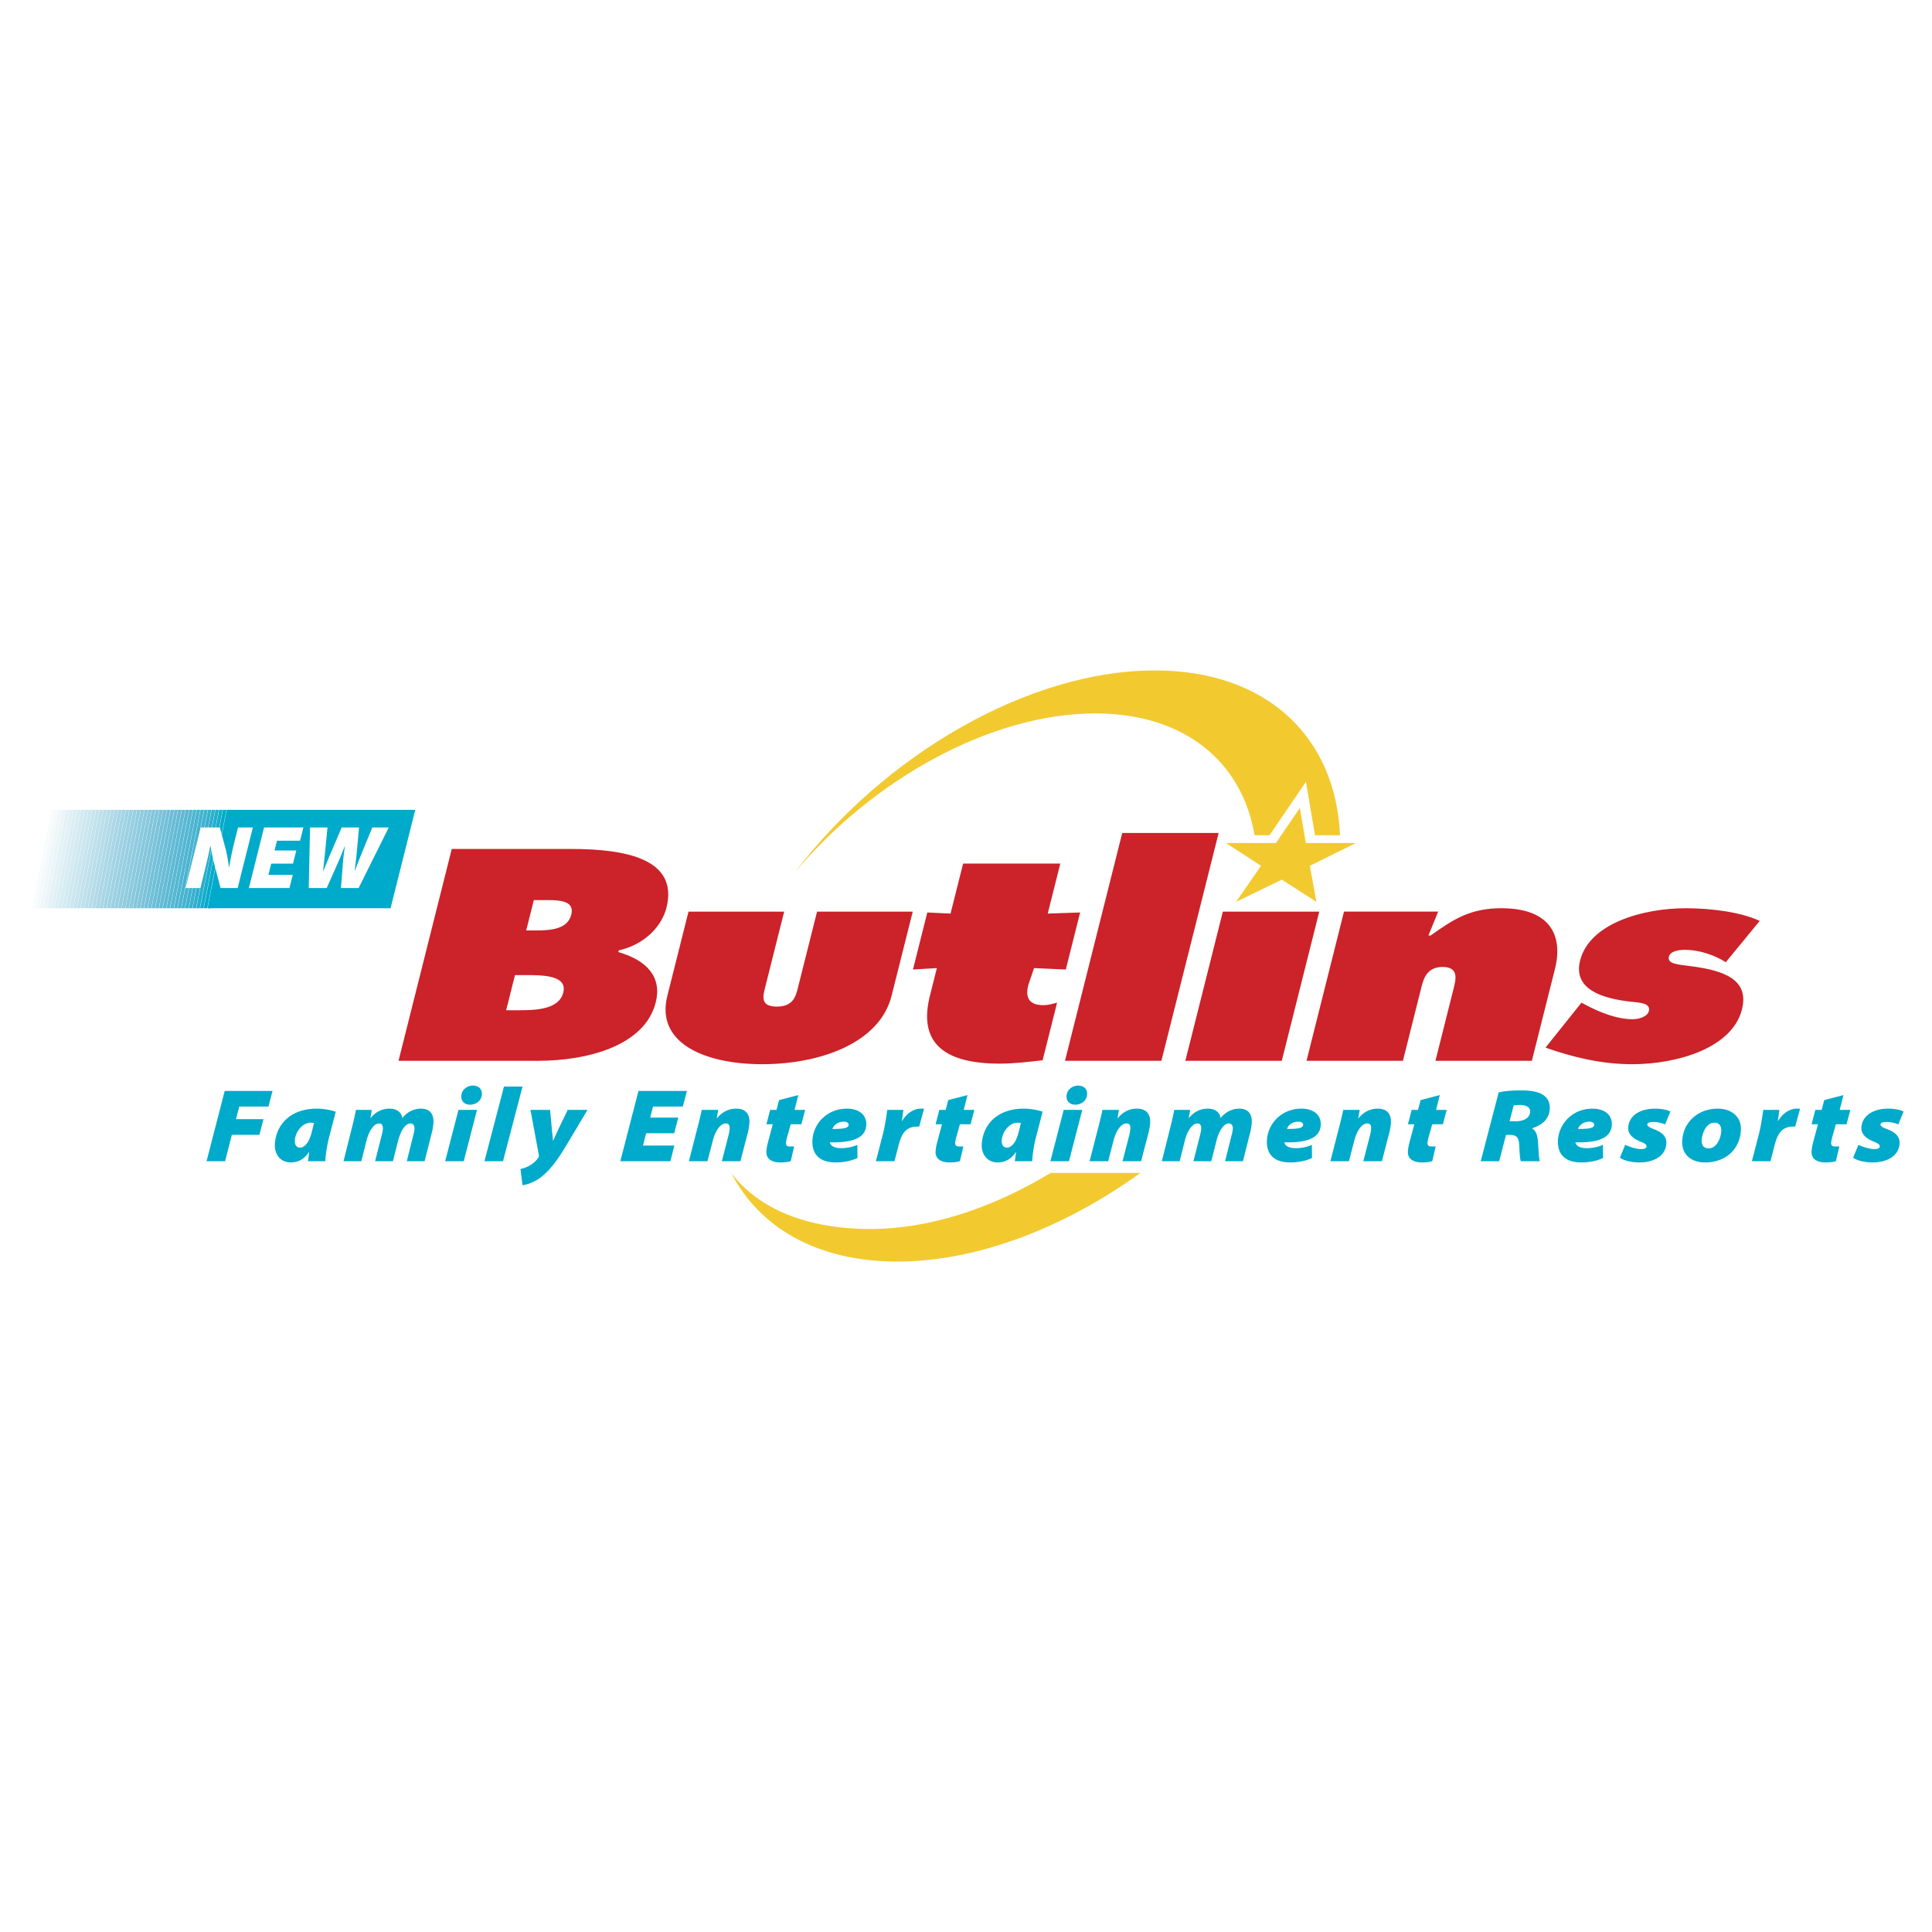 <svg xmlns="http://www.w3.org/2000/svg" width="2500" height="2500" viewBox="0 0 192.756 192.756"><g fill-rule="evenodd" clip-rule="evenodd"><path fill="#fff" d="M0 0h192.756v192.756H0V0z"/><path fill="#00aaca" d="M41.351 80.8l.067.014-.026.136-2.427 9.668H20.784l1.908-9.818h18.659z"/><path fill="#fff" d="M3.183 90.618L5.091 80.8h-.045l-1.343 5.355-.869 4.463h.349z"/><path fill="#f8fcfe" d="M3.555 90.618L5.463 80.8h-.347l-1.908 9.818h.347z"/><path fill="#f4f9fa" d="M3.928 90.618L5.835 80.8h-.346L3.58 90.618h.348z"/><path fill="#eff7fa" d="M4.298 90.618L6.207 80.8H5.86l-1.907 9.818h.345z"/><path fill="#ebf5f7" d="M4.671 90.618L6.58 80.8h-.348l-1.908 9.818h.347z"/><path fill="#e4f2f6" d="M5.043 90.618L6.952 80.8h-.347l-1.909 9.818h.347z"/><path fill="#e0f0f6" d="M5.417 90.618L7.325 80.8h-.347l-1.909 9.818h.348z"/><path fill="#dceef3" d="M5.79 90.618L7.696 80.8H7.35l-1.908 9.818h.348z"/><path fill="#d7ecf3" d="M6.16 90.618L8.068 80.8h-.347l-1.907 9.818h.346z"/><path fill="#d3eaf1" d="M6.533 90.618L8.441 80.8h-.348l-1.908 9.818h.348z"/><path fill="#cfe8f0" d="M6.905 90.618L8.814 80.8h-.348l-1.908 9.818h.347z"/><path fill="#cbe6ee" d="M7.278 90.618L9.187 80.8h-.348l-1.908 9.818h.347z"/><path fill="#c7e4ee" d="M7.651 90.618L9.558 80.8h-.347l-1.908 9.818h.348z"/><path fill="#c2e2ed" d="M8.021 90.618L9.93 80.8h-.348l-1.909 9.818h.348z"/><path fill="#bee0eb" d="M8.394 90.618l1.909-9.818h-.348l-1.909 9.818h.348z"/><path fill="#badeeb" d="M8.767 90.618l1.908-9.818h-.348l-1.908 9.818h.348z"/><path fill="#b6dce8" d="M9.14 90.618l1.908-9.818H10.7l-1.908 9.818h.348z"/><path fill="#b2dae8" d="M9.512 90.618l1.907-9.818h-.346l-1.908 9.818h.347z"/><path fill="#acd7e7" d="M9.883 90.618l1.908-9.818h-.348l-1.908 9.818h.348z"/><path fill="#a8d6e5" d="M10.256 90.618l1.908-9.818h-.348l-1.908 9.818h.348z"/><path fill="#a3d4e5" d="M10.628 90.618l1.908-9.818h-.347l-1.909 9.818h.348z"/><path fill="#a0d2e3" d="M11.001 90.618l1.908-9.818h-.347l-1.909 9.818h.348z"/><path fill="#9bd0e3" d="M11.372 90.618L13.28 80.8h-.347l-1.907 9.818h.346z"/><path fill="#97cfe2" d="M11.744 90.618l1.909-9.818h-.348l-1.909 9.818h.348z"/><path fill="#94cde0" d="M12.117 90.618l1.908-9.818h-.348l-1.908 9.818h.348z"/><path fill="#90cbde" d="M12.49 90.618l1.908-9.818h-.348l-1.908 9.818h.348z"/><path fill="#8ccade" d="M12.863 90.618l1.908-9.818h-.348l-1.909 9.818h.349z"/><path fill="#88c8dd" d="M13.233 90.618l1.909-9.818h-.348l-1.907 9.818h.346z"/><path fill="#84c6db" d="M13.606 90.618l1.908-9.818h-.347l-1.909 9.818h.348z"/><path fill="#80c5db" d="M13.979 90.618l1.908-9.818h-.348l-1.909 9.818h.349z"/><path fill="#7cc3d9" d="M14.351 90.618l1.908-9.818h-.347l-1.909 9.818h.348z"/><path fill="#75c1d9" d="M14.724 90.618l1.907-9.818h-.346l-1.909 9.818h.348z"/><path fill="#71c0d9" d="M15.095 90.618l1.908-9.818h-.348l-1.908 9.818h.348z"/><path fill="#6dbed7" d="M15.467 90.618l1.909-9.818h-.348l-1.909 9.818h.348z"/><path fill="#68bcd6" d="M15.84 90.618l1.908-9.818H17.4l-1.908 9.818h.348z"/><path fill="#64bbd4" d="M16.212 90.618L18.12 80.8h-.347l-1.908 9.818h.347z"/><path fill="#5fbad4" d="M16.583 90.618l1.909-9.818h-.347l-1.908 9.818h.346z"/><path fill="#5ab8d4" d="M16.957 90.618l1.908-9.818h-.348l-1.909 9.818h.349z"/><path fill="#56b7d2" d="M17.329 90.618l1.908-9.818h-.348l-1.908 9.818h.348z"/><path fill="#50b6d2" d="M17.701 90.618l1.908-9.818h-.348l-1.907 9.818h.347z"/><path fill="#4bb4d0" d="M18.072 90.618L19.98 80.8h-.347l-1.907 9.818h.346z"/><path fill="#45b3d0" d="M18.445 90.618l1.909-9.818h-.348l-1.909 9.818h.348z"/><path fill="#40b2ce" d="M18.818 90.618l1.908-9.818h-.348l-1.909 9.818h.349z"/><path fill="#39b0ce" d="M19.191 90.618l1.908-9.818h-.348l-1.908 9.818h.348z"/><path fill="#2dafce" d="M19.562 90.618L21.47 80.8h-.347l-1.908 9.818h.347z"/><path fill="#24aecc" d="M19.934 90.618l1.908-9.818h-.348l-1.908 9.818h.348z"/><path fill="#16accc" d="M20.307 90.618l1.908-9.818h-.348l-1.909 9.818h.349z"/><path fill="#00abca" d="M20.679 90.618l1.908-9.818h-.347l-1.908 9.818h.347z"/><path fill="#00aaca" d="M22.612 80.8l-1.907 9.818h.344l1.909-9.818h-.346z"/><path fill="#f2ca30" d="M130.281 84.109h4.998l-4.597 2.271.658 3.6-3.451-2.217-4.563 2.217 2.481-3.6-3.489-2.271h4.979l2.391-3.507.593 3.507z"/><path d="M78.237 90.953l-1.93 7.682c-.219.869-.375 1.793 1.19 1.793s1.873-.924 2.09-1.793l1.932-7.682h9.545l-2.114 8.411c-1.182 4.709-7.154 6.812-12.896 6.812s-10.657-2.104-9.475-6.812l2.114-8.411h9.544zM111.967 83.104h9.617l-5.711 22.734h-9.619l5.713-22.734zM122.004 90.953h9.619l-3.74 14.885h-9.621l3.742-14.885zM142.514 93.335h.223c2.273-1.626 3.965-2.72 7.059-2.72 4.924 0 6.164 2.775 5.342 6.056l-2.305 9.166h-9.619l1.824-7.26c.217-.869.529-2.103-1.111-2.103-1.605 0-1.914 1.233-2.133 2.103l-1.824 7.26h-9.619l3.74-14.885h9.395l-.972 2.383zM157.785 100.035l.525.281c1.188.615 2.936 1.373 4.576 1.373.635 0 1.48-.252 1.621-.812.205-.814-.945-.842-1.707-.926-3.121-.336-5.857-1.316-5.152-4.12.936-3.729 6.305-5.216 10.555-5.216 2.463 0 5.428.365 7.365 1.262l-3.385 4.122c-1.061-.672-2.561-1.234-4.127-1.234-.596 0-1.414.14-1.549.674-.182.727.848.784 2.146.952 3.324.422 5.896 1.318 5.143 4.318-.973 3.867-6.482 5.467-10.955 5.467-3.133 0-6.008-.73-8.645-1.654l3.589-4.487zM102.586 98.297c-.248.982-.127 1.99 1.514 1.99.447 0 .85-.111 1.367-.252l-1.443 5.748c-1.459.168-2.881.336-4.297.336-5.966 0-8.045-2.412-6.953-6.756l.696-2.775-2.383.141 1.429-5.691 2.32.11 1.254-4.988h9.695l-1.252 4.988 3.232-.11-1.43 5.691-3.17-.141-.579 1.709zM45.072 84.701h11.894c5.443 0 10.752.981 9.527 5.859-.466 1.851-2.154 3.672-4.762 4.261l-.042.167c2.853.814 4.368 2.495 3.735 5.019-1.092 4.344-6.834 5.83-11.755 5.83H39.761l5.311-21.136zm8.359 8.131c1.491 0 3.197-.112 3.563-1.571.396-1.569-1.534-1.457-3.026-1.457h-.708l-.761 3.028h.932zm-2.932 7.961h1.155c1.678 0 4.108-.029 4.545-1.768.444-1.766-2.173-1.738-3.812-1.738H51.38l-.881 3.506z" fill="#cc2229"/><path d="M18.509 88.603l1.518-6.047h1.91l.495 1.856c.177.601.328 1.409.416 2.118h.026c.108-.796.289-1.642.518-2.546l.357-1.428h1.48l-1.518 6.047h-1.708l-.522-2.011a19.265 19.265 0 0 1-.469-2.184h-.031a57.559 57.559 0 0 1-.619 2.708l-.372 1.486h-1.481v.001zM29.233 86.165H27.06l-.28 1.114h2.429l-.332 1.324H24.83l1.517-6.047h3.923l-.334 1.323h-2.301l-.246.976h2.173l-.329 1.31zM30.804 88.603l.129-6.047h1.741l-.218 2.243c-.066.706-.158 1.505-.223 2.127h.019a72.84 72.84 0 0 1 .891-2.147l.948-2.223h1.731l-.213 2.331c-.063.696-.14 1.313-.227 1.999h.017c.254-.68.543-1.395.832-2.107l.912-2.223h1.644l-3.009 6.047h-1.763l.187-2.368c.042-.531.103-1.092.21-1.811h-.019c-.282.713-.503 1.28-.748 1.816l-1.05 2.362h-1.791v.001z" fill="#fff"/><path fill="#00aaca" d="M22.419 108.842h4.773l-.41 1.56h-2.911l-.329 1.258h2.747l-.412 1.561h-2.746l-.673 2.633h-1.851l1.812-7.012zM30.727 115.854c.042-.303.084-.605.116-.906h-.021c-.534.812-1.227 1.029-1.809 1.029-.958 0-1.667-.717-1.584-1.902.124-1.748 1.429-3.465 4.186-3.465.685 0 1.426.146 1.882.303l-.683 2.631c-.144.562-.332 1.602-.359 2.311h-1.728v-.001zm.598-3.809a1.828 1.828 0 0 0-.33-.031c-.853 0-1.521.938-1.578 1.738-.035.508.208.748.51.748.343 0 .873-.301 1.193-1.611l.205-.844zM34.273 115.854l.838-3.342c.187-.727.312-1.32.405-1.777h1.58l-.14.822h.011c.558-.697 1.241-.947 1.897-.947.946 0 1.257.604 1.265.947.558-.697 1.261-.947 1.875-.947.946 0 1.299.604 1.239 1.467a6.749 6.749 0 0 1-.131.82l-.748 2.957h-1.777l.665-2.664c.042-.176.086-.363.101-.553.02-.311-.109-.551-.399-.551-.52 0-.989.76-1.234 1.738l-.518 2.029h-1.776l.674-2.664c.044-.176.088-.363.099-.521.024-.354-.084-.582-.365-.582-.541 0-1.031.76-1.276 1.738l-.506 2.029h-1.779v.001zM44.415 115.854l1.326-5.119h1.851l-1.326 5.119h-1.851zm2.453-5.641c-.477 0-.882-.322-.844-.873.048-.666.614-1.029 1.166-1.029.519 0 .924.312.884.885-.046.656-.591 1.018-1.195 1.018h-.011v-.001zM48.335 115.854l1.947-7.448h1.851l-1.947 7.448h-1.851zM54.882 110.734l.177 1.914c.048.51.086.863.118 1.154h.021c.123-.27.248-.582.504-1.123l.937-1.945h1.976l-2.061 3.453c-.921 1.561-1.65 2.477-2.393 3.111-.753.652-1.644.914-2.031.945l-.2-1.613c.254-.051.615-.164.93-.354.381-.229.659-.498.856-.789.059-.084.062-.146.041-.271l-.831-4.482h1.956zM67.263 113.064h-2.798l-.314 1.227h3.13l-.399 1.563h-4.993l1.812-7.012h4.836l-.411 1.56H65.15l-.283 1.102h2.808l-.412 1.56zM68.732 115.854l.856-3.342c.197-.727.322-1.32.428-1.777h1.643l-.153.842h.022c.591-.717 1.252-.967 1.928-.967.989 0 1.374.604 1.313 1.467a7.392 7.392 0 0 1-.13.82l-.768 2.957h-1.853l.687-2.664c.043-.176.079-.385.09-.562.024-.32-.055-.541-.388-.541-.499 0-1.011.635-1.296 1.738l-.527 2.029h-1.852zM79.646 109.258l-.375 1.477h1.061l-.381 1.436H78.89l-.331 1.174c-.054.178-.129.49-.14.656-.013.188.035.385.388.385.137 0 .293 0 .428-.01l-.341 1.467c-.204.082-.645.135-1.019.135-.989 0-1.457-.447-1.411-1.113.021-.281.059-.541.186-1.008l.452-1.686h-.635l.37-1.436h.635l.256-.977 1.918-.5zM85.551 115.529c-.775.385-1.696.447-2.173.447-1.561 0-2.421-.77-2.317-2.287.111-1.572 1.433-3.08 3.44-3.08 1.083 0 2.002.531 1.922 1.674-.086 1.219-1.298 1.748-3.634 1.686.023.105.088.23.176.312.205.188.544.271.969.271.552 0 1.11-.105 1.604-.334l.013 1.311zm-.88-3.316c.01-.146-.166-.303-.479-.303-.728 0-1.074.479-1.133.727 1.229 0 1.589-.113 1.609-.416l.003-.008zM87.389 115.854l.712-2.758c.23-.906.358-1.967.425-2.361h1.603c-.046.363-.092.729-.149 1.092h.031c.411-.676 1.063-1.217 1.875-1.217h.312l-.49 1.789h-.229c-1.217 0-1.583.926-1.825 1.861l-.415 1.594h-1.85zM96.525 109.258l-.374 1.477h1.062l-.381 1.436H95.77l-.332 1.174c-.053.178-.127.49-.14.656-.013.188.035.385.39.385.134 0 .291 0 .427-.01l-.342 1.467c-.205.082-.645.135-1.019.135-.989 0-1.456-.447-1.41-1.113.02-.281.059-.541.186-1.008l.451-1.686h-.636l.372-1.436h.634l.256-.977 1.918-.5zM101.252 115.854c.043-.303.086-.605.117-.906h-.021c-.535.812-1.229 1.029-1.809 1.029-.957 0-1.666-.717-1.584-1.902.123-1.748 1.428-3.465 4.186-3.465.686 0 1.424.146 1.881.303l-.684 2.631c-.143.562-.33 1.602-.357 2.311h-1.729v-.001zm.602-3.809a1.857 1.857 0 0 0-.332-.031c-.854 0-1.521.938-1.578 1.738-.035.508.207.748.51.748.342 0 .875-.301 1.195-1.611l.205-.844zM104.799 115.854l1.326-5.119h1.852l-1.324 5.119h-1.854zm2.455-5.641c-.479 0-.883-.322-.844-.873.047-.666.613-1.029 1.164-1.029.521 0 .926.312.885.885-.045.656-.592 1.018-1.193 1.018h-.012v-.001zM108.711 115.854l.857-3.342c.195-.727.32-1.32.426-1.777h1.645l-.152.842h.02c.592-.717 1.254-.967 1.93-.967.988 0 1.373.604 1.312 1.467a7.632 7.632 0 0 1-.131.82l-.77 2.957h-1.85l.686-2.664c.043-.176.078-.385.092-.562.021-.32-.057-.541-.389-.541-.5 0-1.014.635-1.299 1.738l-.525 2.029h-1.852zM115.918 115.854l.836-3.342c.188-.727.312-1.32.406-1.777h1.582l-.143.822h.012c.557-.697 1.24-.947 1.896-.947.947 0 1.258.604 1.266.947.557-.697 1.262-.947 1.875-.947.947 0 1.299.604 1.24 1.467a6.749 6.749 0 0 1-.131.82l-.748 2.957h-1.779l.666-2.664c.045-.176.088-.363.102-.553.021-.311-.107-.551-.398-.551-.521 0-.99.76-1.236 1.738l-.516 2.029h-1.777l.676-2.664c.041-.176.086-.363.098-.521.025-.354-.084-.582-.365-.582-.541 0-1.031.76-1.275 1.738l-.508 2.029h-1.779v.001zM130.898 115.529c-.777.385-1.697.447-2.176.447-1.559 0-2.422-.77-2.314-2.287.109-1.572 1.432-3.08 3.439-3.08 1.082 0 2.002.531 1.922 1.674-.086 1.219-1.299 1.748-3.633 1.686.023.105.088.23.174.312.207.188.543.271.971.271.551 0 1.109-.105 1.604-.334l.013 1.311zm-.882-3.316c.012-.146-.166-.303-.477-.303-.729 0-1.074.479-1.133.727 1.227 0 1.588-.113 1.609-.416v-.008h.001zM132.736 115.854l.855-3.342c.197-.727.322-1.32.428-1.777h1.643l-.152.842h.021c.592-.717 1.252-.967 1.928-.967.988 0 1.373.604 1.312 1.467a7.167 7.167 0 0 1-.129.82l-.77 2.957h-1.852l.686-2.664a3.52 3.52 0 0 0 .092-.562c.023-.32-.057-.541-.389-.541-.5 0-1.012.635-1.297 1.738l-.527 2.029h-1.849zM143.648 109.258l-.373 1.477h1.061l-.381 1.436h-1.062l-.33 1.174a4 4 0 0 0-.141.656c-.014.188.035.385.389.385.137 0 .293 0 .428-.01l-.342 1.467c-.203.082-.645.135-1.018.135-.988 0-1.457-.447-1.41-1.113.02-.281.059-.541.186-1.008l.451-1.686h-.635l.369-1.436h.637l.256-.977 1.915-.5zM149.521 108.996c.5-.135 1.346-.207 2.209-.207.656 0 1.412.053 1.975.312.555.26.969.738.912 1.549-.074 1.051-.768 1.582-1.736 1.914l-.014.041c.381.199.516.656.57 1.209.066.707.066 1.736.201 2.039h-1.912c-.061-.209-.119-.699-.156-1.635-.037-.801-.326-.988-.941-.988h-.375l-.682 2.623h-1.84l1.789-6.857zm1.088 2.871h.646c.727 0 1.363-.301 1.404-.914.041-.551-.49-.709-1.041-.709-.291 0-.471.021-.598.043l-.411 1.58zM159.936 115.529c-.775.385-1.697.447-2.174.447-1.561 0-2.422-.77-2.316-2.287.111-1.572 1.434-3.08 3.439-3.08 1.084 0 2.002.531 1.924 1.674-.086 1.219-1.299 1.748-3.635 1.686.025.105.088.23.176.312.207.188.543.271.969.271.553 0 1.111-.105 1.605-.334l.012 1.311zm-.881-3.316c.012-.146-.166-.303-.479-.303-.727 0-1.074.479-1.133.727 1.229 0 1.59-.113 1.611-.416v-.008h.001zM162.148 114.219c.332.156 1.021.426 1.604.426.363 0 .516-.113.527-.26.012-.176-.154-.311-.611-.488-.605-.25-1.273-.656-1.221-1.424.082-1.188 1.203-1.863 2.68-1.863.707 0 1.238.135 1.527.291l-.525 1.279a3.139 3.139 0 0 0-1.221-.238c-.334 0-.549.082-.559.26-.01.125.197.281.633.447.508.188 1.336.551 1.271 1.457-.086 1.236-1.256 1.893-2.793 1.871-.748-.021-1.484-.197-1.838-.479l.526-1.279zM170.107 115.977c-1.268 0-2.375-.697-2.266-2.236.123-1.779 1.559-3.131 3.545-3.131 1.363 0 2.398.822 2.303 2.184-.145 2.07-1.711 3.184-3.572 3.184h-.01v-.001zm.37-1.405c.801 0 1.205-1.02 1.252-1.684.033-.479-.146-.875-.678-.875-.875 0-1.234 1.145-1.273 1.707-.041.57.24.852.688.852h.011zM174.785 115.854l.713-2.758c.23-.906.357-1.967.426-2.361h1.602c-.045.363-.092.729-.148 1.092h.031c.412-.676 1.062-1.217 1.875-1.217h.311l-.488 1.789h-.23c-1.215 0-1.582.926-1.824 1.861l-.412 1.594h-1.856zM183.922 109.258l-.375 1.477h1.064l-.385 1.436h-1.061l-.33 1.174a4 4 0 0 0-.141.656c-.014.188.037.385.391.385.135 0 .291 0 .426-.01l-.342 1.467c-.203.082-.645.135-1.018.135-.99 0-1.457-.447-1.408-1.113.018-.281.057-.541.184-1.008l.451-1.686h-.635l.371-1.436h.633l.256-.977 1.919-.5zM185.416 114.219c.33.156 1.02.426 1.602.426.365 0 .518-.113.527-.26.014-.176-.154-.311-.611-.488-.605-.25-1.273-.656-1.221-1.424.084-1.188 1.203-1.863 2.68-1.863.707 0 1.238.135 1.529.291l-.527 1.279a3.13 3.13 0 0 0-1.221-.238c-.332 0-.545.082-.559.26-.008.125.199.281.635.447.508.188 1.334.551 1.271 1.457-.088 1.236-1.256 1.893-2.795 1.871-.746-.021-1.482-.197-1.838-.479l.528-1.279z"/><path d="M109.273 71.18c8.941 0 14.666 4.856 15.891 12.15h1.5l3.631-5.329.902 5.329h2.496c-.424-9.742-7.236-16.441-18.482-16.441-12.623 0-27.013 8.44-35.903 20.145 7.801-9.314 19.579-15.854 29.965-15.854zM104.826 117.021c-5.783 3.502-12.091 5.596-17.96 5.596-6.254 0-11.116-1.932-13.898-5.57 2.815 5.443 8.562 8.82 16.548 8.82 7.995 0 16.698-3.387 24.265-8.846h-8.955z" fill="#f2ca30"/></g></svg>